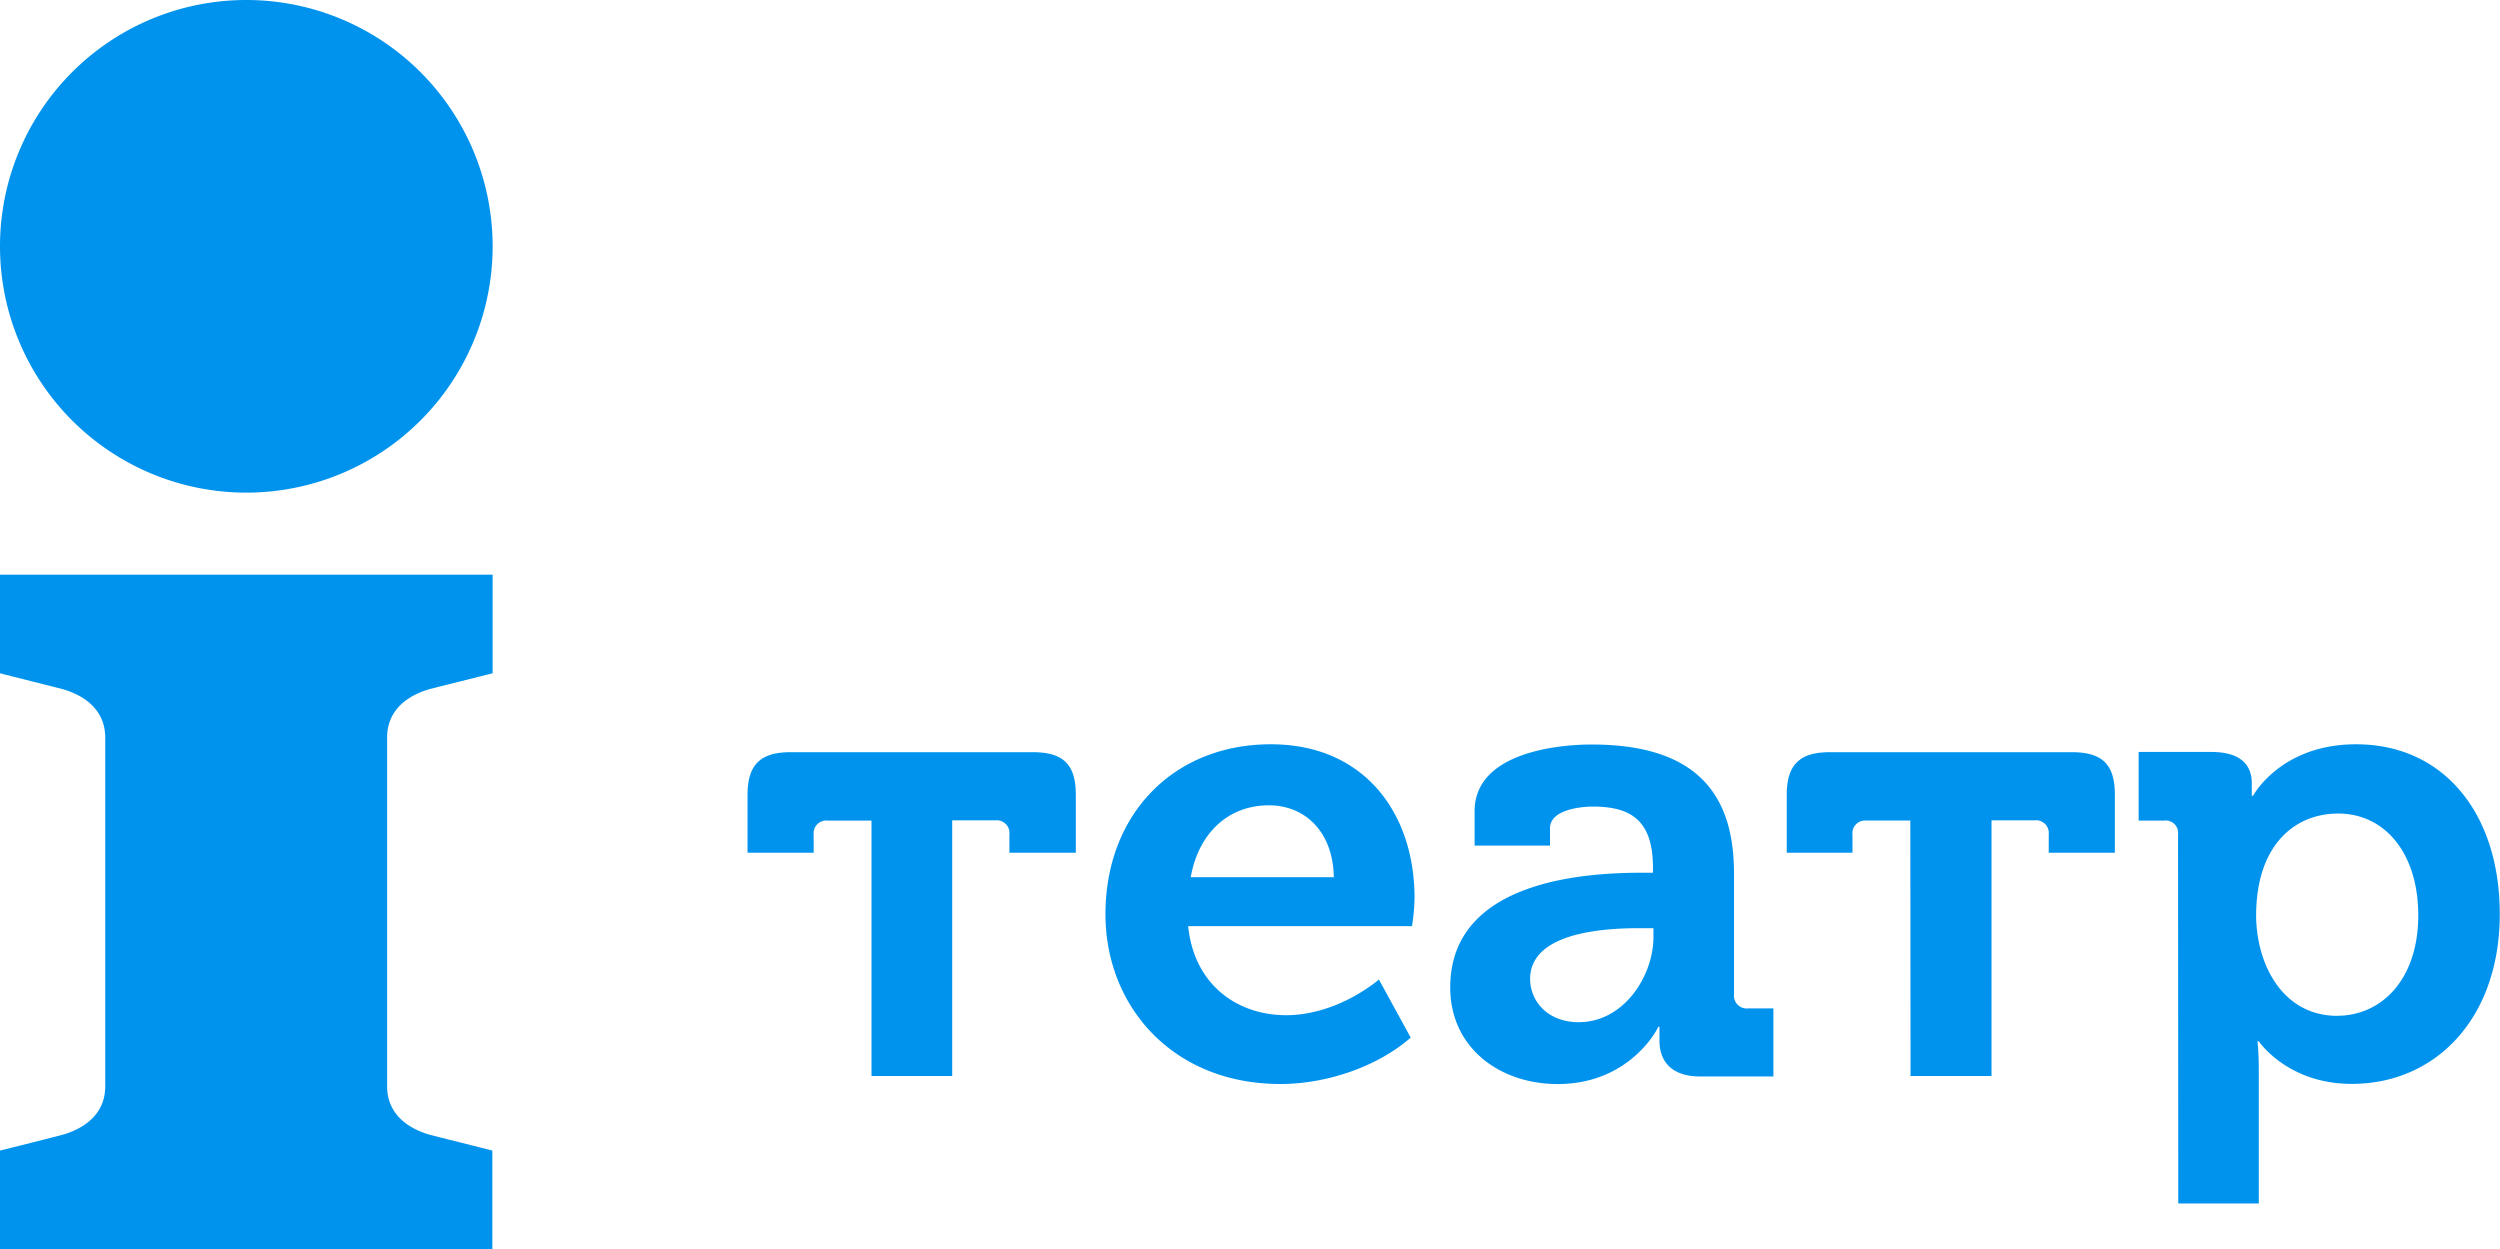 <?xml version="1.0" encoding="UTF-8"?> <svg xmlns="http://www.w3.org/2000/svg" viewBox="0 0 430.95 215.33"><defs><style>.cls-1{fill:#0093ed;}</style></defs><title>Asset 3</title><g id="Layer_2" data-name="Layer 2"><g id="Layer_1-2" data-name="Layer 1"><path class="cls-1" d="M73.87,118.84h0c-4.24,1.3-7.14,4-7.14,8.3v60.11c0,4.29,2.9,7,7.14,8.3h0c.42.13,10.4,2.62,11,2.79v17H0v-17c.65-.16,10.63-2.66,11-2.79h0c4.24-1.3,7.14-4,7.14-8.3V127.15c0-4.29-2.9-7-7.14-8.3h0c-.42-.13-10.4-2.62-11-2.79v-17H84.92v17C84.27,116.22,74.29,118.72,73.87,118.84ZM42.46,84.92A42.46,42.46,0,1,0,0,42.46,42.46,42.46,0,0,0,42.46,84.92Zm107.77,56.53h-7.56a2.19,2.19,0,0,0-2.41,2.41V147h-11.4V137c0-5.26,2.3-7.34,7.45-7.34H178c5.26,0,7.45,2.08,7.45,7.34V147H174v-3.18a2.19,2.19,0,0,0-2.41-2.41h-7.45v44.07H150.23Zm68.84-13.15c16,0,24.77,11.73,24.77,26.53a35.92,35.92,0,0,1-.44,4.82H204.82c1,10.08,8.44,15.35,16.88,15.35,5.7,0,11.51-2.52,16-6.14l5.48,10c-5.7,5-14.47,8-22.47,8-18.53,0-30.15-13.37-30.15-29.27C190.57,140.36,202.29,128.3,219.07,128.3Zm10.85,22.91c-.11-7.78-4.93-12.39-11.18-12.39-7.13,0-12.17,4.93-13.48,12.39Zm53.27-.77h1.75v-.77c0-7.67-3.18-10.63-10.3-10.63-2.52,0-7.45.66-7.45,3.73v3h-13v-5.92c0-10.3,14.8-11.51,20.17-11.51,19.07,0,24.55,9.54,24.55,22.25v20.83a2.19,2.19,0,0,0,2.41,2.41h4.38v11.73H293.06c-5.15,0-7-2.85-7-6.14V177h-.22c.11,0-4.71,9.87-17.32,9.87-10,0-18.53-6.25-18.53-16.66C250,151.43,274.09,150.44,283.19,150.44Zm-11,25.76c7.67,0,12.83-7.89,12.83-14.69V160h-2.52c-7.23,0-18.74,1.1-18.74,8.77C263.79,172.48,266.64,176.21,272.23,176.21Zm57.11-34.75h-7.56a2.19,2.19,0,0,0-2.41,2.41V147H308V137c0-5.26,2.3-7.34,7.45-7.34h41.66c5.26,0,7.45,2.08,7.45,7.34V147h-11.4v-3.18a2.19,2.19,0,0,0-2.41-2.41h-7.45v44.07H329.34Zm46.15,2.41a2.15,2.15,0,0,0-2.41-2.41h-4.38V129.62h12.5c5.15,0,7,2.3,7,5.37v2.19h.22s4.71-8.88,17.76-8.88c15.13,0,24.77,11.95,24.77,29.27,0,17.76-10.85,29.27-25.54,29.27-11.07,0-16-7.34-16-7.34h-.22s.22,2,.22,4.82v23.13H375.49Zm27.41,31.24c7.67,0,14-6.25,14-17.32,0-10.63-5.7-17.54-13.81-17.54-7.34,0-14.14,5.26-14.14,17.65C389,166.56,393.68,175.11,402.89,175.11Z"></path></g></g></svg> 